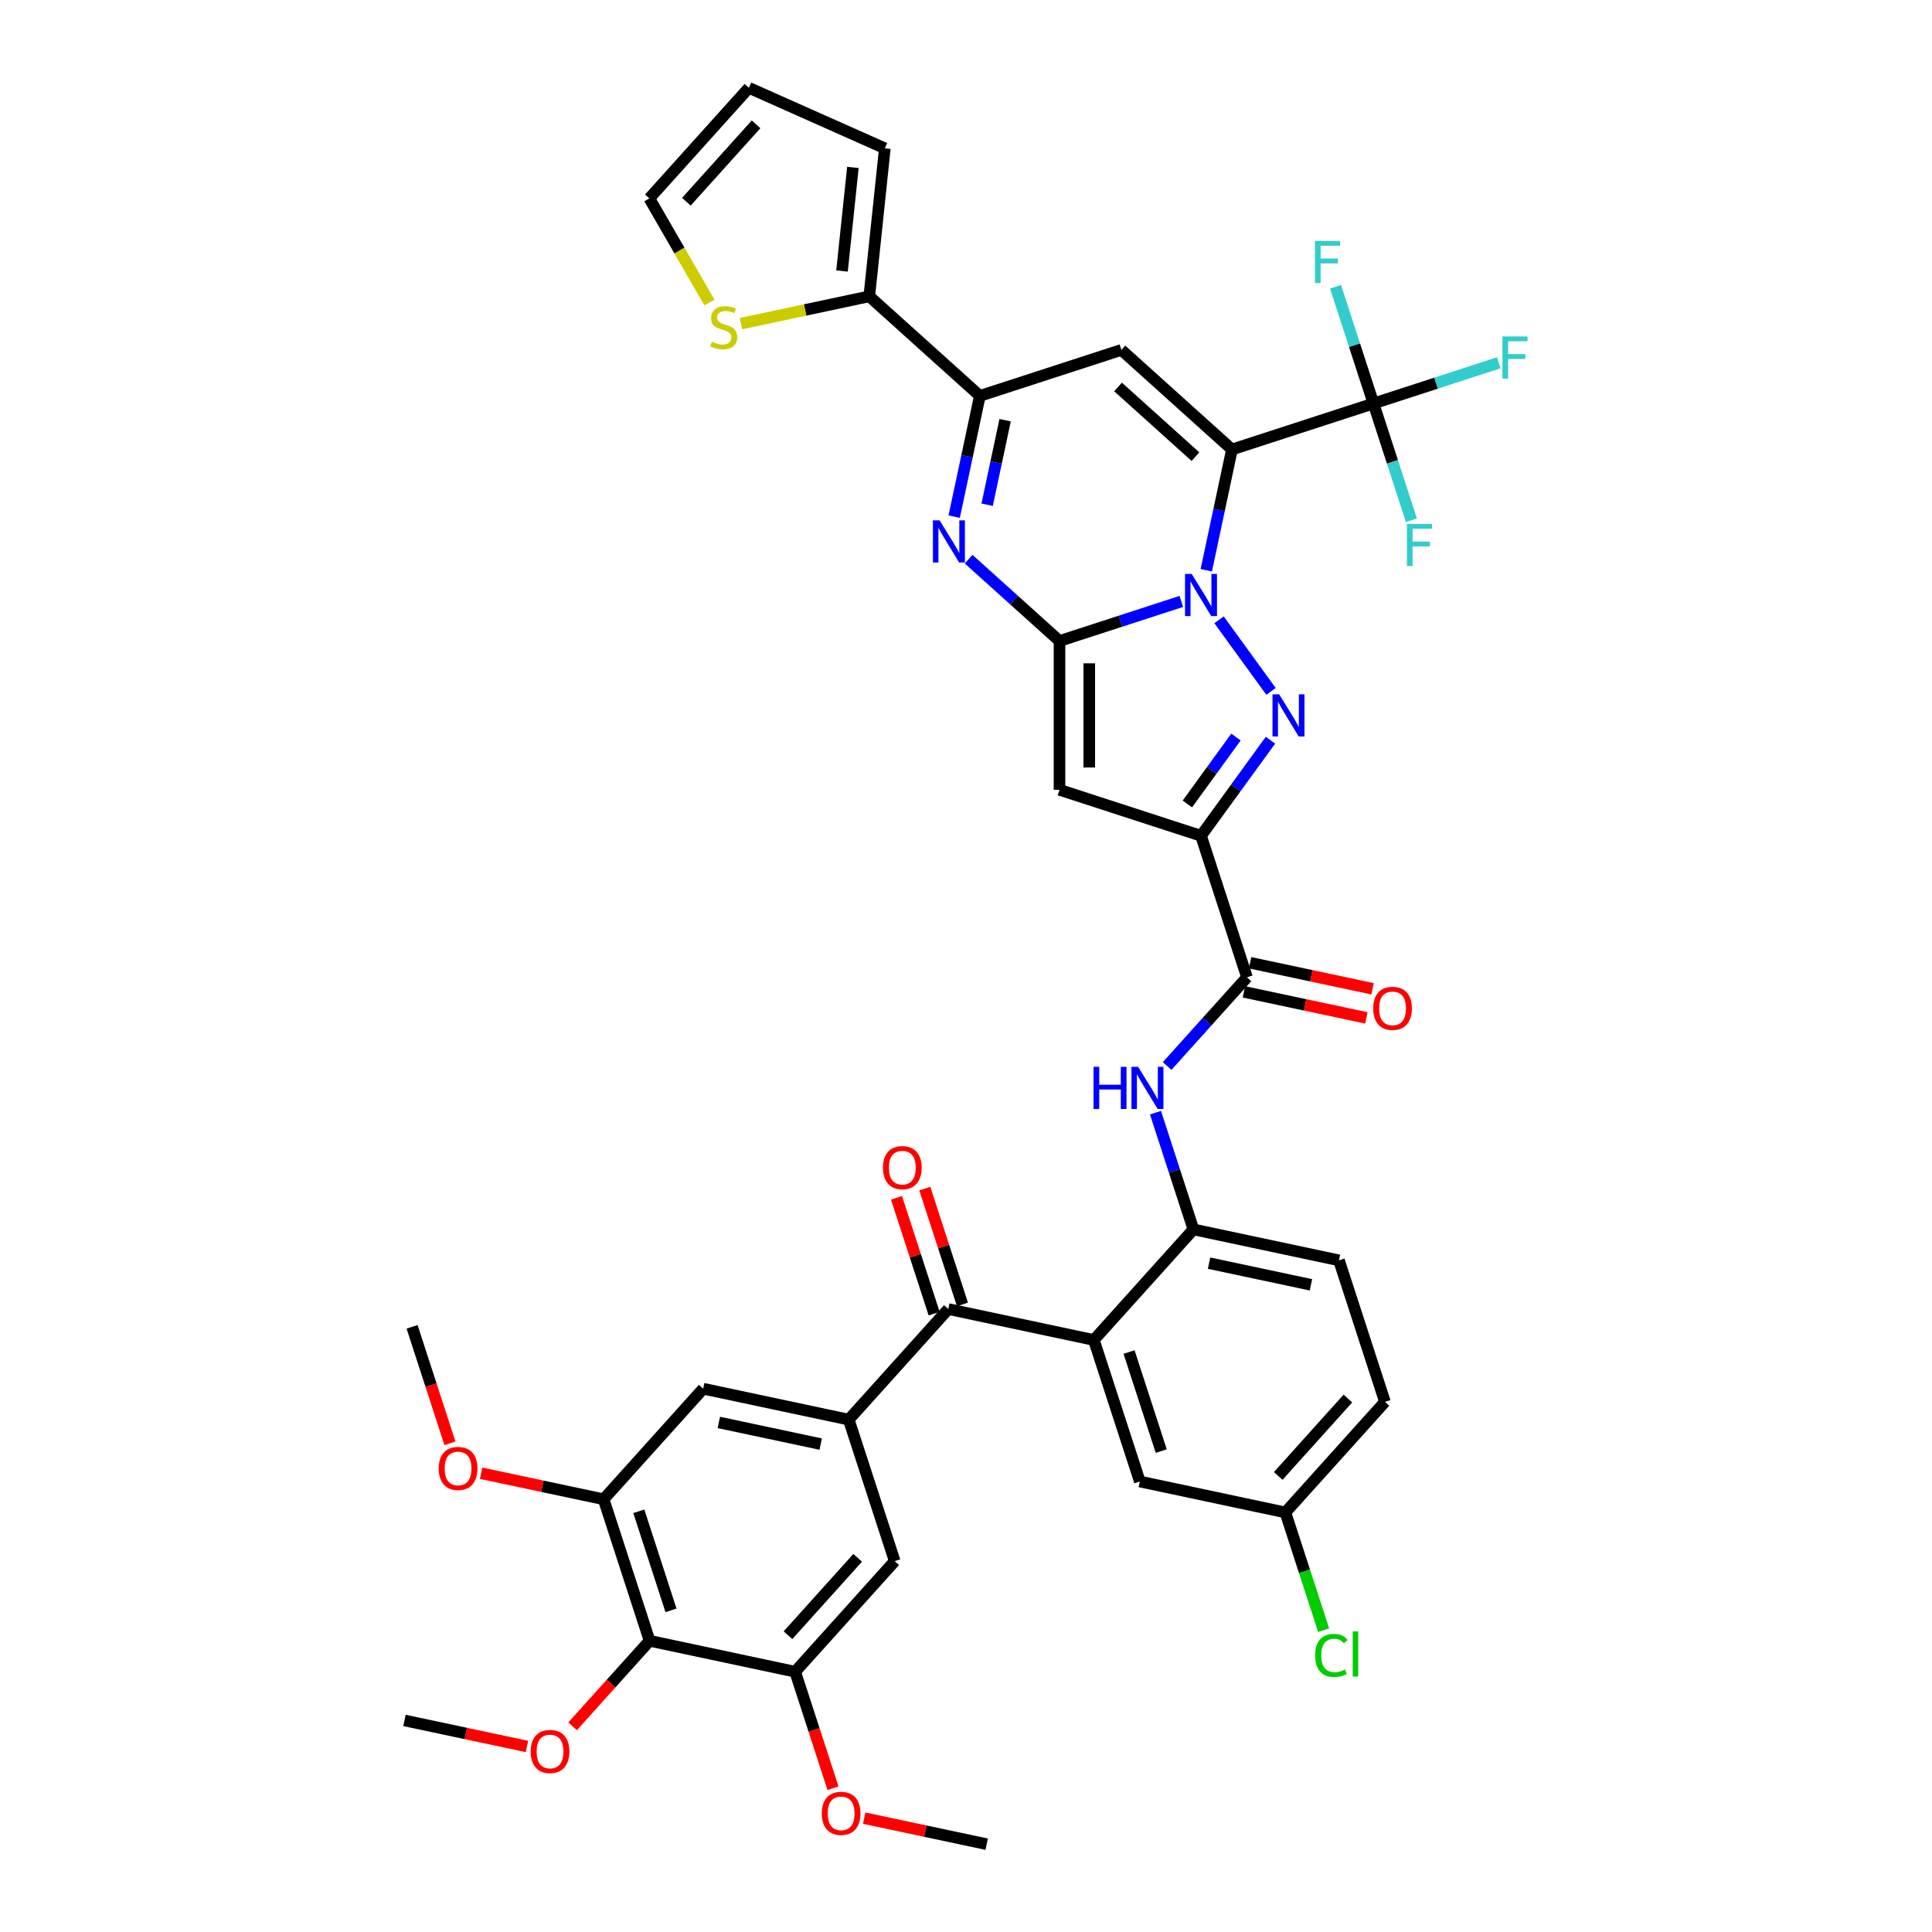 <?xml version='1.0' encoding='iso-8859-1'?>
<svg version='1.1' baseProfile='full'
              xmlns='http://www.w3.org/2000/svg'
                      xmlns:rdkit='http://www.rdkit.org/xml'
                      xmlns:xlink='http://www.w3.org/1999/xlink'
                  xml:space='preserve'
width='1000px' height='1000px' viewBox='0 0 1000 1000'>
<!-- END OF HEADER -->
<rect style='opacity:1.0;fill:#FFFFFF;stroke:none' width='1000' height='1000' x='0' y='0'> </rect>
<path class='bond-0' d='M 624.372,295.153 L 631.015,263.901' style='fill:none;fill-rule:evenodd;stroke:#0000FF;stroke-width:6px;stroke-linecap:butt;stroke-linejoin:miter;stroke-opacity:1' />
<path class='bond-0' d='M 631.015,263.901 L 637.657,232.649' style='fill:none;fill-rule:evenodd;stroke:#000000;stroke-width:6px;stroke-linecap:butt;stroke-linejoin:miter;stroke-opacity:1' />
<path class='bond-1' d='M 611.447,311.298 L 579.921,321.542' style='fill:none;fill-rule:evenodd;stroke:#0000FF;stroke-width:6px;stroke-linecap:butt;stroke-linejoin:miter;stroke-opacity:1' />
<path class='bond-1' d='M 579.921,321.542 L 548.395,331.785' style='fill:none;fill-rule:evenodd;stroke:#000000;stroke-width:6px;stroke-linecap:butt;stroke-linejoin:miter;stroke-opacity:1' />
<path class='bond-2' d='M 630.967,320.816 L 657.88,357.86' style='fill:none;fill-rule:evenodd;stroke:#0000FF;stroke-width:6px;stroke-linecap:butt;stroke-linejoin:miter;stroke-opacity:1' />
<path class='bond-6' d='M 637.657,232.649 L 580.421,181.113' style='fill:none;fill-rule:evenodd;stroke:#000000;stroke-width:6px;stroke-linecap:butt;stroke-linejoin:miter;stroke-opacity:1' />
<path class='bond-6' d='M 618.765,236.366 L 578.7,200.291' style='fill:none;fill-rule:evenodd;stroke:#000000;stroke-width:6px;stroke-linecap:butt;stroke-linejoin:miter;stroke-opacity:1' />
<path class='bond-8' d='M 637.657,232.649 L 710.907,208.849' style='fill:none;fill-rule:evenodd;stroke:#000000;stroke-width:6px;stroke-linecap:butt;stroke-linejoin:miter;stroke-opacity:1' />
<path class='bond-4' d='M 548.395,331.785 L 548.395,408.804' style='fill:none;fill-rule:evenodd;stroke:#000000;stroke-width:6px;stroke-linecap:butt;stroke-linejoin:miter;stroke-opacity:1' />
<path class='bond-4' d='M 563.799,343.338 L 563.799,397.251' style='fill:none;fill-rule:evenodd;stroke:#000000;stroke-width:6px;stroke-linecap:butt;stroke-linejoin:miter;stroke-opacity:1' />
<path class='bond-5' d='M 548.395,331.785 L 524.876,310.608' style='fill:none;fill-rule:evenodd;stroke:#000000;stroke-width:6px;stroke-linecap:butt;stroke-linejoin:miter;stroke-opacity:1' />
<path class='bond-5' d='M 524.876,310.608 L 501.356,289.431' style='fill:none;fill-rule:evenodd;stroke:#0000FF;stroke-width:6px;stroke-linecap:butt;stroke-linejoin:miter;stroke-opacity:1' />
<path class='bond-3' d='M 657.592,383.126 L 639.618,407.865' style='fill:none;fill-rule:evenodd;stroke:#0000FF;stroke-width:6px;stroke-linecap:butt;stroke-linejoin:miter;stroke-opacity:1' />
<path class='bond-3' d='M 639.618,407.865 L 621.644,432.604' style='fill:none;fill-rule:evenodd;stroke:#000000;stroke-width:6px;stroke-linecap:butt;stroke-linejoin:miter;stroke-opacity:1' />
<path class='bond-3' d='M 639.738,381.493 L 627.156,398.811' style='fill:none;fill-rule:evenodd;stroke:#0000FF;stroke-width:6px;stroke-linecap:butt;stroke-linejoin:miter;stroke-opacity:1' />
<path class='bond-3' d='M 627.156,398.811 L 614.575,416.128' style='fill:none;fill-rule:evenodd;stroke:#000000;stroke-width:6px;stroke-linecap:butt;stroke-linejoin:miter;stroke-opacity:1' />
<path class='bond-10' d='M 621.644,432.604 L 645.444,505.853' style='fill:none;fill-rule:evenodd;stroke:#000000;stroke-width:6px;stroke-linecap:butt;stroke-linejoin:miter;stroke-opacity:1' />
<path class='bond-41' d='M 621.644,432.604 L 548.395,408.804' style='fill:none;fill-rule:evenodd;stroke:#000000;stroke-width:6px;stroke-linecap:butt;stroke-linejoin:miter;stroke-opacity:1' />
<path class='bond-7' d='M 493.886,267.418 L 500.529,236.166' style='fill:none;fill-rule:evenodd;stroke:#0000FF;stroke-width:6px;stroke-linecap:butt;stroke-linejoin:miter;stroke-opacity:1' />
<path class='bond-7' d='M 500.529,236.166 L 507.172,204.913' style='fill:none;fill-rule:evenodd;stroke:#000000;stroke-width:6px;stroke-linecap:butt;stroke-linejoin:miter;stroke-opacity:1' />
<path class='bond-7' d='M 510.946,261.245 L 515.596,239.368' style='fill:none;fill-rule:evenodd;stroke:#0000FF;stroke-width:6px;stroke-linecap:butt;stroke-linejoin:miter;stroke-opacity:1' />
<path class='bond-7' d='M 515.596,239.368 L 520.246,217.492' style='fill:none;fill-rule:evenodd;stroke:#000000;stroke-width:6px;stroke-linecap:butt;stroke-linejoin:miter;stroke-opacity:1' />
<path class='bond-42' d='M 580.421,181.113 L 507.172,204.913' style='fill:none;fill-rule:evenodd;stroke:#000000;stroke-width:6px;stroke-linecap:butt;stroke-linejoin:miter;stroke-opacity:1' />
<path class='bond-16' d='M 507.172,204.913 L 449.936,153.378' style='fill:none;fill-rule:evenodd;stroke:#000000;stroke-width:6px;stroke-linecap:butt;stroke-linejoin:miter;stroke-opacity:1' />
<path class='bond-29' d='M 710.907,208.849 L 743.326,198.315' style='fill:none;fill-rule:evenodd;stroke:#000000;stroke-width:6px;stroke-linecap:butt;stroke-linejoin:miter;stroke-opacity:1' />
<path class='bond-29' d='M 743.326,198.315 L 775.745,187.781' style='fill:none;fill-rule:evenodd;stroke:#33CCCC;stroke-width:6px;stroke-linecap:butt;stroke-linejoin:miter;stroke-opacity:1' />
<path class='bond-30' d='M 710.907,208.849 L 701.091,178.64' style='fill:none;fill-rule:evenodd;stroke:#000000;stroke-width:6px;stroke-linecap:butt;stroke-linejoin:miter;stroke-opacity:1' />
<path class='bond-30' d='M 701.091,178.64 L 691.276,148.431' style='fill:none;fill-rule:evenodd;stroke:#33CCCC;stroke-width:6px;stroke-linecap:butt;stroke-linejoin:miter;stroke-opacity:1' />
<path class='bond-31' d='M 710.907,208.849 L 720.722,239.058' style='fill:none;fill-rule:evenodd;stroke:#000000;stroke-width:6px;stroke-linecap:butt;stroke-linejoin:miter;stroke-opacity:1' />
<path class='bond-31' d='M 720.722,239.058 L 730.538,269.267' style='fill:none;fill-rule:evenodd;stroke:#33CCCC;stroke-width:6px;stroke-linecap:butt;stroke-linejoin:miter;stroke-opacity:1' />
<path class='bond-9' d='M 566.173,693.575 L 617.709,636.339' style='fill:none;fill-rule:evenodd;stroke:#000000;stroke-width:6px;stroke-linecap:butt;stroke-linejoin:miter;stroke-opacity:1' />
<path class='bond-11' d='M 566.173,693.575 L 490.837,677.562' style='fill:none;fill-rule:evenodd;stroke:#000000;stroke-width:6px;stroke-linecap:butt;stroke-linejoin:miter;stroke-opacity:1' />
<path class='bond-22' d='M 566.173,693.575 L 589.973,766.824' style='fill:none;fill-rule:evenodd;stroke:#000000;stroke-width:6px;stroke-linecap:butt;stroke-linejoin:miter;stroke-opacity:1' />
<path class='bond-22' d='M 584.393,699.802 L 601.053,751.077' style='fill:none;fill-rule:evenodd;stroke:#000000;stroke-width:6px;stroke-linecap:butt;stroke-linejoin:miter;stroke-opacity:1' />
<path class='bond-14' d='M 645.444,505.853 L 624.775,528.809' style='fill:none;fill-rule:evenodd;stroke:#000000;stroke-width:6px;stroke-linecap:butt;stroke-linejoin:miter;stroke-opacity:1' />
<path class='bond-14' d='M 624.775,528.809 L 604.106,551.764' style='fill:none;fill-rule:evenodd;stroke:#0000FF;stroke-width:6px;stroke-linecap:butt;stroke-linejoin:miter;stroke-opacity:1' />
<path class='bond-23' d='M 643.843,513.387 L 675.542,520.125' style='fill:none;fill-rule:evenodd;stroke:#000000;stroke-width:6px;stroke-linecap:butt;stroke-linejoin:miter;stroke-opacity:1' />
<path class='bond-23' d='M 675.542,520.125 L 707.241,526.862' style='fill:none;fill-rule:evenodd;stroke:#FF0000;stroke-width:6px;stroke-linecap:butt;stroke-linejoin:miter;stroke-opacity:1' />
<path class='bond-23' d='M 647.046,498.32 L 678.745,505.057' style='fill:none;fill-rule:evenodd;stroke:#000000;stroke-width:6px;stroke-linecap:butt;stroke-linejoin:miter;stroke-opacity:1' />
<path class='bond-23' d='M 678.745,505.057 L 710.444,511.795' style='fill:none;fill-rule:evenodd;stroke:#FF0000;stroke-width:6px;stroke-linecap:butt;stroke-linejoin:miter;stroke-opacity:1' />
<path class='bond-12' d='M 490.837,677.562 L 439.302,734.798' style='fill:none;fill-rule:evenodd;stroke:#000000;stroke-width:6px;stroke-linecap:butt;stroke-linejoin:miter;stroke-opacity:1' />
<path class='bond-24' d='M 498.162,675.182 L 488.422,645.204' style='fill:none;fill-rule:evenodd;stroke:#000000;stroke-width:6px;stroke-linecap:butt;stroke-linejoin:miter;stroke-opacity:1' />
<path class='bond-24' d='M 488.422,645.204 L 478.682,615.226' style='fill:none;fill-rule:evenodd;stroke:#FF0000;stroke-width:6px;stroke-linecap:butt;stroke-linejoin:miter;stroke-opacity:1' />
<path class='bond-24' d='M 483.513,679.942 L 473.772,649.964' style='fill:none;fill-rule:evenodd;stroke:#000000;stroke-width:6px;stroke-linecap:butt;stroke-linejoin:miter;stroke-opacity:1' />
<path class='bond-24' d='M 473.772,649.964 L 464.032,619.986' style='fill:none;fill-rule:evenodd;stroke:#FF0000;stroke-width:6px;stroke-linecap:butt;stroke-linejoin:miter;stroke-opacity:1' />
<path class='bond-19' d='M 439.302,734.798 L 463.102,808.047' style='fill:none;fill-rule:evenodd;stroke:#000000;stroke-width:6px;stroke-linecap:butt;stroke-linejoin:miter;stroke-opacity:1' />
<path class='bond-20' d='M 439.302,734.798 L 363.966,718.785' style='fill:none;fill-rule:evenodd;stroke:#000000;stroke-width:6px;stroke-linecap:butt;stroke-linejoin:miter;stroke-opacity:1' />
<path class='bond-20' d='M 424.799,747.463 L 372.064,736.254' style='fill:none;fill-rule:evenodd;stroke:#000000;stroke-width:6px;stroke-linecap:butt;stroke-linejoin:miter;stroke-opacity:1' />
<path class='bond-13' d='M 617.709,636.339 L 607.893,606.13' style='fill:none;fill-rule:evenodd;stroke:#000000;stroke-width:6px;stroke-linecap:butt;stroke-linejoin:miter;stroke-opacity:1' />
<path class='bond-13' d='M 607.893,606.13 L 598.078,575.921' style='fill:none;fill-rule:evenodd;stroke:#0000FF;stroke-width:6px;stroke-linecap:butt;stroke-linejoin:miter;stroke-opacity:1' />
<path class='bond-27' d='M 617.709,636.339 L 693.045,652.352' style='fill:none;fill-rule:evenodd;stroke:#000000;stroke-width:6px;stroke-linecap:butt;stroke-linejoin:miter;stroke-opacity:1' />
<path class='bond-27' d='M 625.807,653.808 L 678.542,665.017' style='fill:none;fill-rule:evenodd;stroke:#000000;stroke-width:6px;stroke-linecap:butt;stroke-linejoin:miter;stroke-opacity:1' />
<path class='bond-15' d='M 336.231,849.27 L 312.43,776.021' style='fill:none;fill-rule:evenodd;stroke:#000000;stroke-width:6px;stroke-linecap:butt;stroke-linejoin:miter;stroke-opacity:1' />
<path class='bond-15' d='M 347.31,833.523 L 330.65,782.248' style='fill:none;fill-rule:evenodd;stroke:#000000;stroke-width:6px;stroke-linecap:butt;stroke-linejoin:miter;stroke-opacity:1' />
<path class='bond-33' d='M 336.231,849.27 L 316.295,871.411' style='fill:none;fill-rule:evenodd;stroke:#000000;stroke-width:6px;stroke-linecap:butt;stroke-linejoin:miter;stroke-opacity:1' />
<path class='bond-33' d='M 316.295,871.411 L 296.359,893.552' style='fill:none;fill-rule:evenodd;stroke:#FF0000;stroke-width:6px;stroke-linecap:butt;stroke-linejoin:miter;stroke-opacity:1' />
<path class='bond-45' d='M 336.231,849.27 L 411.566,865.283' style='fill:none;fill-rule:evenodd;stroke:#000000;stroke-width:6px;stroke-linecap:butt;stroke-linejoin:miter;stroke-opacity:1' />
<path class='bond-21' d='M 449.936,153.378 L 416.727,160.437' style='fill:none;fill-rule:evenodd;stroke:#000000;stroke-width:6px;stroke-linecap:butt;stroke-linejoin:miter;stroke-opacity:1' />
<path class='bond-21' d='M 416.727,160.437 L 383.519,167.495' style='fill:none;fill-rule:evenodd;stroke:#CCCC00;stroke-width:6px;stroke-linecap:butt;stroke-linejoin:miter;stroke-opacity:1' />
<path class='bond-25' d='M 449.936,153.378 L 457.987,76.781' style='fill:none;fill-rule:evenodd;stroke:#000000;stroke-width:6px;stroke-linecap:butt;stroke-linejoin:miter;stroke-opacity:1' />
<path class='bond-25' d='M 435.824,140.278 L 441.46,86.66' style='fill:none;fill-rule:evenodd;stroke:#000000;stroke-width:6px;stroke-linecap:butt;stroke-linejoin:miter;stroke-opacity:1' />
<path class='bond-17' d='M 312.43,776.021 L 363.966,718.785' style='fill:none;fill-rule:evenodd;stroke:#000000;stroke-width:6px;stroke-linecap:butt;stroke-linejoin:miter;stroke-opacity:1' />
<path class='bond-35' d='M 312.43,776.021 L 280.731,769.283' style='fill:none;fill-rule:evenodd;stroke:#000000;stroke-width:6px;stroke-linecap:butt;stroke-linejoin:miter;stroke-opacity:1' />
<path class='bond-35' d='M 280.731,769.283 L 249.033,762.545' style='fill:none;fill-rule:evenodd;stroke:#FF0000;stroke-width:6px;stroke-linecap:butt;stroke-linejoin:miter;stroke-opacity:1' />
<path class='bond-18' d='M 411.566,865.283 L 463.102,808.047' style='fill:none;fill-rule:evenodd;stroke:#000000;stroke-width:6px;stroke-linecap:butt;stroke-linejoin:miter;stroke-opacity:1' />
<path class='bond-18' d='M 407.849,846.391 L 443.924,806.325' style='fill:none;fill-rule:evenodd;stroke:#000000;stroke-width:6px;stroke-linecap:butt;stroke-linejoin:miter;stroke-opacity:1' />
<path class='bond-34' d='M 411.566,865.283 L 421.362,895.43' style='fill:none;fill-rule:evenodd;stroke:#000000;stroke-width:6px;stroke-linecap:butt;stroke-linejoin:miter;stroke-opacity:1' />
<path class='bond-34' d='M 421.362,895.43 L 431.157,925.578' style='fill:none;fill-rule:evenodd;stroke:#FF0000;stroke-width:6px;stroke-linecap:butt;stroke-linejoin:miter;stroke-opacity:1' />
<path class='bond-26' d='M 367.21,156.59 L 351.65,129.641' style='fill:none;fill-rule:evenodd;stroke:#CCCC00;stroke-width:6px;stroke-linecap:butt;stroke-linejoin:miter;stroke-opacity:1' />
<path class='bond-26' d='M 351.65,129.641 L 336.091,102.691' style='fill:none;fill-rule:evenodd;stroke:#000000;stroke-width:6px;stroke-linecap:butt;stroke-linejoin:miter;stroke-opacity:1' />
<path class='bond-44' d='M 589.973,766.824 L 665.309,782.837' style='fill:none;fill-rule:evenodd;stroke:#000000;stroke-width:6px;stroke-linecap:butt;stroke-linejoin:miter;stroke-opacity:1' />
<path class='bond-28' d='M 457.987,76.781 L 387.626,45.455' style='fill:none;fill-rule:evenodd;stroke:#000000;stroke-width:6px;stroke-linecap:butt;stroke-linejoin:miter;stroke-opacity:1' />
<path class='bond-43' d='M 336.091,102.691 L 387.626,45.455' style='fill:none;fill-rule:evenodd;stroke:#000000;stroke-width:6px;stroke-linecap:butt;stroke-linejoin:miter;stroke-opacity:1' />
<path class='bond-43' d='M 355.268,104.412 L 391.343,64.347' style='fill:none;fill-rule:evenodd;stroke:#000000;stroke-width:6px;stroke-linecap:butt;stroke-linejoin:miter;stroke-opacity:1' />
<path class='bond-36' d='M 693.045,652.352 L 716.845,725.601' style='fill:none;fill-rule:evenodd;stroke:#000000;stroke-width:6px;stroke-linecap:butt;stroke-linejoin:miter;stroke-opacity:1' />
<path class='bond-32' d='M 665.309,782.837 L 716.845,725.601' style='fill:none;fill-rule:evenodd;stroke:#000000;stroke-width:6px;stroke-linecap:butt;stroke-linejoin:miter;stroke-opacity:1' />
<path class='bond-32' d='M 661.592,763.944 L 697.667,723.879' style='fill:none;fill-rule:evenodd;stroke:#000000;stroke-width:6px;stroke-linecap:butt;stroke-linejoin:miter;stroke-opacity:1' />
<path class='bond-37' d='M 665.309,782.837 L 675.212,813.316' style='fill:none;fill-rule:evenodd;stroke:#000000;stroke-width:6px;stroke-linecap:butt;stroke-linejoin:miter;stroke-opacity:1' />
<path class='bond-37' d='M 675.212,813.316 L 685.115,843.794' style='fill:none;fill-rule:evenodd;stroke:#00CC00;stroke-width:6px;stroke-linecap:butt;stroke-linejoin:miter;stroke-opacity:1' />
<path class='bond-38' d='M 272.757,903.969 L 241.058,897.231' style='fill:none;fill-rule:evenodd;stroke:#FF0000;stroke-width:6px;stroke-linecap:butt;stroke-linejoin:miter;stroke-opacity:1' />
<path class='bond-38' d='M 241.058,897.231 L 209.359,890.493' style='fill:none;fill-rule:evenodd;stroke:#000000;stroke-width:6px;stroke-linecap:butt;stroke-linejoin:miter;stroke-opacity:1' />
<path class='bond-40' d='M 447.304,941.07 L 479.003,947.808' style='fill:none;fill-rule:evenodd;stroke:#FF0000;stroke-width:6px;stroke-linecap:butt;stroke-linejoin:miter;stroke-opacity:1' />
<path class='bond-40' d='M 479.003,947.808 L 510.702,954.545' style='fill:none;fill-rule:evenodd;stroke:#000000;stroke-width:6px;stroke-linecap:butt;stroke-linejoin:miter;stroke-opacity:1' />
<path class='bond-39' d='M 232.885,747.053 L 223.09,716.906' style='fill:none;fill-rule:evenodd;stroke:#FF0000;stroke-width:6px;stroke-linecap:butt;stroke-linejoin:miter;stroke-opacity:1' />
<path class='bond-39' d='M 223.09,716.906 L 213.294,686.758' style='fill:none;fill-rule:evenodd;stroke:#000000;stroke-width:6px;stroke-linecap:butt;stroke-linejoin:miter;stroke-opacity:1' />
<path  class='atom-0' d='M 616.823 297.079
L 623.97 308.632
Q 624.679 309.772, 625.819 311.836
Q 626.959 313.9, 627.02 314.023
L 627.02 297.079
L 629.916 297.079
L 629.916 318.891
L 626.928 318.891
L 619.257 306.26
Q 618.363 304.781, 617.408 303.086
Q 616.484 301.392, 616.207 300.868
L 616.207 318.891
L 613.372 318.891
L 613.372 297.079
L 616.823 297.079
' fill='#0000FF'/>
<path  class='atom-3' d='M 662.093 359.388
L 669.241 370.941
Q 669.949 372.081, 671.089 374.145
Q 672.229 376.209, 672.291 376.333
L 672.291 359.388
L 675.187 359.388
L 675.187 381.2
L 672.198 381.2
L 664.527 368.569
Q 663.634 367.09, 662.679 365.396
Q 661.755 363.702, 661.477 363.178
L 661.477 381.2
L 658.643 381.2
L 658.643 359.388
L 662.093 359.388
' fill='#0000FF'/>
<path  class='atom-6' d='M 486.338 269.343
L 493.485 280.896
Q 494.193 282.036, 495.333 284.1
Q 496.473 286.164, 496.535 286.288
L 496.535 269.343
L 499.431 269.343
L 499.431 291.155
L 496.442 291.155
L 488.771 278.524
Q 487.878 277.045, 486.923 275.351
Q 485.999 273.656, 485.721 273.133
L 485.721 291.155
L 482.887 291.155
L 482.887 269.343
L 486.338 269.343
' fill='#0000FF'/>
<path  class='atom-15' d='M 566.013 552.183
L 568.97 552.183
L 568.97 561.456
L 580.122 561.456
L 580.122 552.183
L 583.08 552.183
L 583.08 573.995
L 580.122 573.995
L 580.122 563.921
L 568.97 563.921
L 568.97 573.995
L 566.013 573.995
L 566.013 552.183
' fill='#0000FF'/>
<path  class='atom-15' d='M 589.087 552.183
L 596.235 563.736
Q 596.943 564.876, 598.083 566.94
Q 599.223 569.004, 599.285 569.128
L 599.285 552.183
L 602.181 552.183
L 602.181 573.995
L 599.192 573.995
L 591.521 561.364
Q 590.628 559.885, 589.673 558.191
Q 588.749 556.496, 588.471 555.973
L 588.471 573.995
L 585.637 573.995
L 585.637 552.183
L 589.087 552.183
' fill='#0000FF'/>
<path  class='atom-22' d='M 368.439 176.877
Q 368.685 176.97, 369.702 177.401
Q 370.718 177.832, 371.827 178.109
Q 372.967 178.356, 374.076 178.356
Q 376.14 178.356, 377.342 177.37
Q 378.543 176.353, 378.543 174.597
Q 378.543 173.396, 377.927 172.657
Q 377.342 171.917, 376.418 171.517
Q 375.494 171.116, 373.953 170.654
Q 372.012 170.069, 370.842 169.514
Q 369.702 168.96, 368.87 167.789
Q 368.069 166.618, 368.069 164.647
Q 368.069 161.905, 369.917 160.21
Q 371.797 158.516, 375.494 158.516
Q 378.02 158.516, 380.885 159.717
L 380.176 162.09
Q 377.558 161.011, 375.586 161.011
Q 373.46 161.011, 372.29 161.905
Q 371.119 162.767, 371.15 164.277
Q 371.15 165.448, 371.735 166.156
Q 372.351 166.865, 373.214 167.265
Q 374.107 167.666, 375.586 168.128
Q 377.558 168.744, 378.728 169.36
Q 379.899 169.976, 380.731 171.239
Q 381.593 172.472, 381.593 174.597
Q 381.593 177.617, 379.56 179.249
Q 377.558 180.851, 374.2 180.851
Q 372.259 180.851, 370.78 180.42
Q 369.332 180.02, 367.607 179.311
L 368.439 176.877
' fill='#CCCC00'/>
<path  class='atom-24' d='M 710.768 521.928
Q 710.768 516.691, 713.356 513.764
Q 715.943 510.837, 720.78 510.837
Q 725.617 510.837, 728.205 513.764
Q 730.793 516.691, 730.793 521.928
Q 730.793 527.227, 728.174 530.246
Q 725.555 533.234, 720.78 533.234
Q 715.974 533.234, 713.356 530.246
Q 710.768 527.258, 710.768 521.928
M 720.78 530.77
Q 724.107 530.77, 725.894 528.551
Q 727.712 526.303, 727.712 521.928
Q 727.712 517.646, 725.894 515.489
Q 724.107 513.302, 720.78 513.302
Q 717.453 513.302, 715.635 515.458
Q 713.849 517.615, 713.849 521.928
Q 713.849 526.333, 715.635 528.551
Q 717.453 530.77, 720.78 530.77
' fill='#FF0000'/>
<path  class='atom-25' d='M 457.025 604.374
Q 457.025 599.137, 459.613 596.21
Q 462.201 593.283, 467.037 593.283
Q 471.874 593.283, 474.462 596.21
Q 477.05 599.137, 477.05 604.374
Q 477.05 609.673, 474.431 612.692
Q 471.813 615.68, 467.037 615.68
Q 462.231 615.68, 459.613 612.692
Q 457.025 609.704, 457.025 604.374
M 467.037 613.216
Q 470.365 613.216, 472.151 610.998
Q 473.969 608.749, 473.969 604.374
Q 473.969 600.092, 472.151 597.935
Q 470.365 595.748, 467.037 595.748
Q 463.71 595.748, 461.892 597.904
Q 460.106 600.061, 460.106 604.374
Q 460.106 608.779, 461.892 610.998
Q 463.71 613.216, 467.037 613.216
' fill='#FF0000'/>
<path  class='atom-30' d='M 777.671 174.143
L 790.641 174.143
L 790.641 176.638
L 780.598 176.638
L 780.598 183.262
L 789.532 183.262
L 789.532 185.788
L 780.598 185.788
L 780.598 195.955
L 777.671 195.955
L 777.671 174.143
' fill='#33CCCC'/>
<path  class='atom-31' d='M 680.622 124.694
L 693.592 124.694
L 693.592 127.189
L 683.548 127.189
L 683.548 133.813
L 692.482 133.813
L 692.482 136.339
L 683.548 136.339
L 683.548 146.505
L 680.622 146.505
L 680.622 124.694
' fill='#33CCCC'/>
<path  class='atom-32' d='M 728.222 271.192
L 741.192 271.192
L 741.192 273.688
L 731.149 273.688
L 731.149 280.311
L 740.083 280.311
L 740.083 282.838
L 731.149 282.838
L 731.149 293.004
L 728.222 293.004
L 728.222 271.192
' fill='#33CCCC'/>
<path  class='atom-34' d='M 274.682 906.568
Q 274.682 901.33, 277.27 898.404
Q 279.858 895.477, 284.695 895.477
Q 289.532 895.477, 292.119 898.404
Q 294.707 901.33, 294.707 906.568
Q 294.707 911.867, 292.089 914.886
Q 289.47 917.874, 284.695 917.874
Q 279.889 917.874, 277.27 914.886
Q 274.682 911.897, 274.682 906.568
M 284.695 915.409
Q 288.022 915.409, 289.809 913.191
Q 291.627 910.942, 291.627 906.568
Q 291.627 902.285, 289.809 900.129
Q 288.022 897.942, 284.695 897.942
Q 281.368 897.942, 279.55 900.098
Q 277.763 902.255, 277.763 906.568
Q 277.763 910.973, 279.55 913.191
Q 281.368 915.409, 284.695 915.409
' fill='#FF0000'/>
<path  class='atom-35' d='M 425.354 938.594
Q 425.354 933.357, 427.942 930.43
Q 430.53 927.503, 435.366 927.503
Q 440.203 927.503, 442.791 930.43
Q 445.379 933.357, 445.379 938.594
Q 445.379 943.893, 442.76 946.912
Q 440.142 949.9, 435.366 949.9
Q 430.56 949.9, 427.942 946.912
Q 425.354 943.924, 425.354 938.594
M 435.366 947.436
Q 438.694 947.436, 440.48 945.218
Q 442.298 942.969, 442.298 938.594
Q 442.298 934.312, 440.48 932.155
Q 438.694 929.968, 435.366 929.968
Q 432.039 929.968, 430.222 932.124
Q 428.435 934.281, 428.435 938.594
Q 428.435 942.999, 430.222 945.218
Q 432.039 947.436, 435.366 947.436
' fill='#FF0000'/>
<path  class='atom-36' d='M 227.082 760.069
Q 227.082 754.832, 229.67 751.905
Q 232.258 748.979, 237.095 748.979
Q 241.931 748.979, 244.519 751.905
Q 247.107 754.832, 247.107 760.069
Q 247.107 765.368, 244.488 768.387
Q 241.87 771.376, 237.095 771.376
Q 232.289 771.376, 229.67 768.387
Q 227.082 765.399, 227.082 760.069
M 237.095 768.911
Q 240.422 768.911, 242.209 766.693
Q 244.026 764.444, 244.026 760.069
Q 244.026 755.787, 242.209 753.63
Q 240.422 751.443, 237.095 751.443
Q 233.767 751.443, 231.95 753.6
Q 230.163 755.756, 230.163 760.069
Q 230.163 764.475, 231.95 766.693
Q 233.767 768.911, 237.095 768.911
' fill='#FF0000'/>
<path  class='atom-38' d='M 680.699 856.841
Q 680.699 851.419, 683.225 848.585
Q 685.782 845.72, 690.619 845.72
Q 695.117 845.72, 697.52 848.893
L 695.486 850.556
Q 693.73 848.246, 690.619 848.246
Q 687.322 848.246, 685.566 850.464
Q 683.841 852.651, 683.841 856.841
Q 683.841 861.154, 685.628 863.372
Q 687.446 865.59, 690.958 865.59
Q 693.361 865.59, 696.164 864.142
L 697.027 866.453
Q 695.887 867.192, 694.162 867.624
Q 692.436 868.055, 690.526 868.055
Q 685.782 868.055, 683.225 865.159
Q 680.699 862.263, 680.699 856.841
' fill='#00CC00'/>
<path  class='atom-38' d='M 700.169 844.395
L 703.003 844.395
L 703.003 867.778
L 700.169 867.778
L 700.169 844.395
' fill='#00CC00'/>
</svg>
